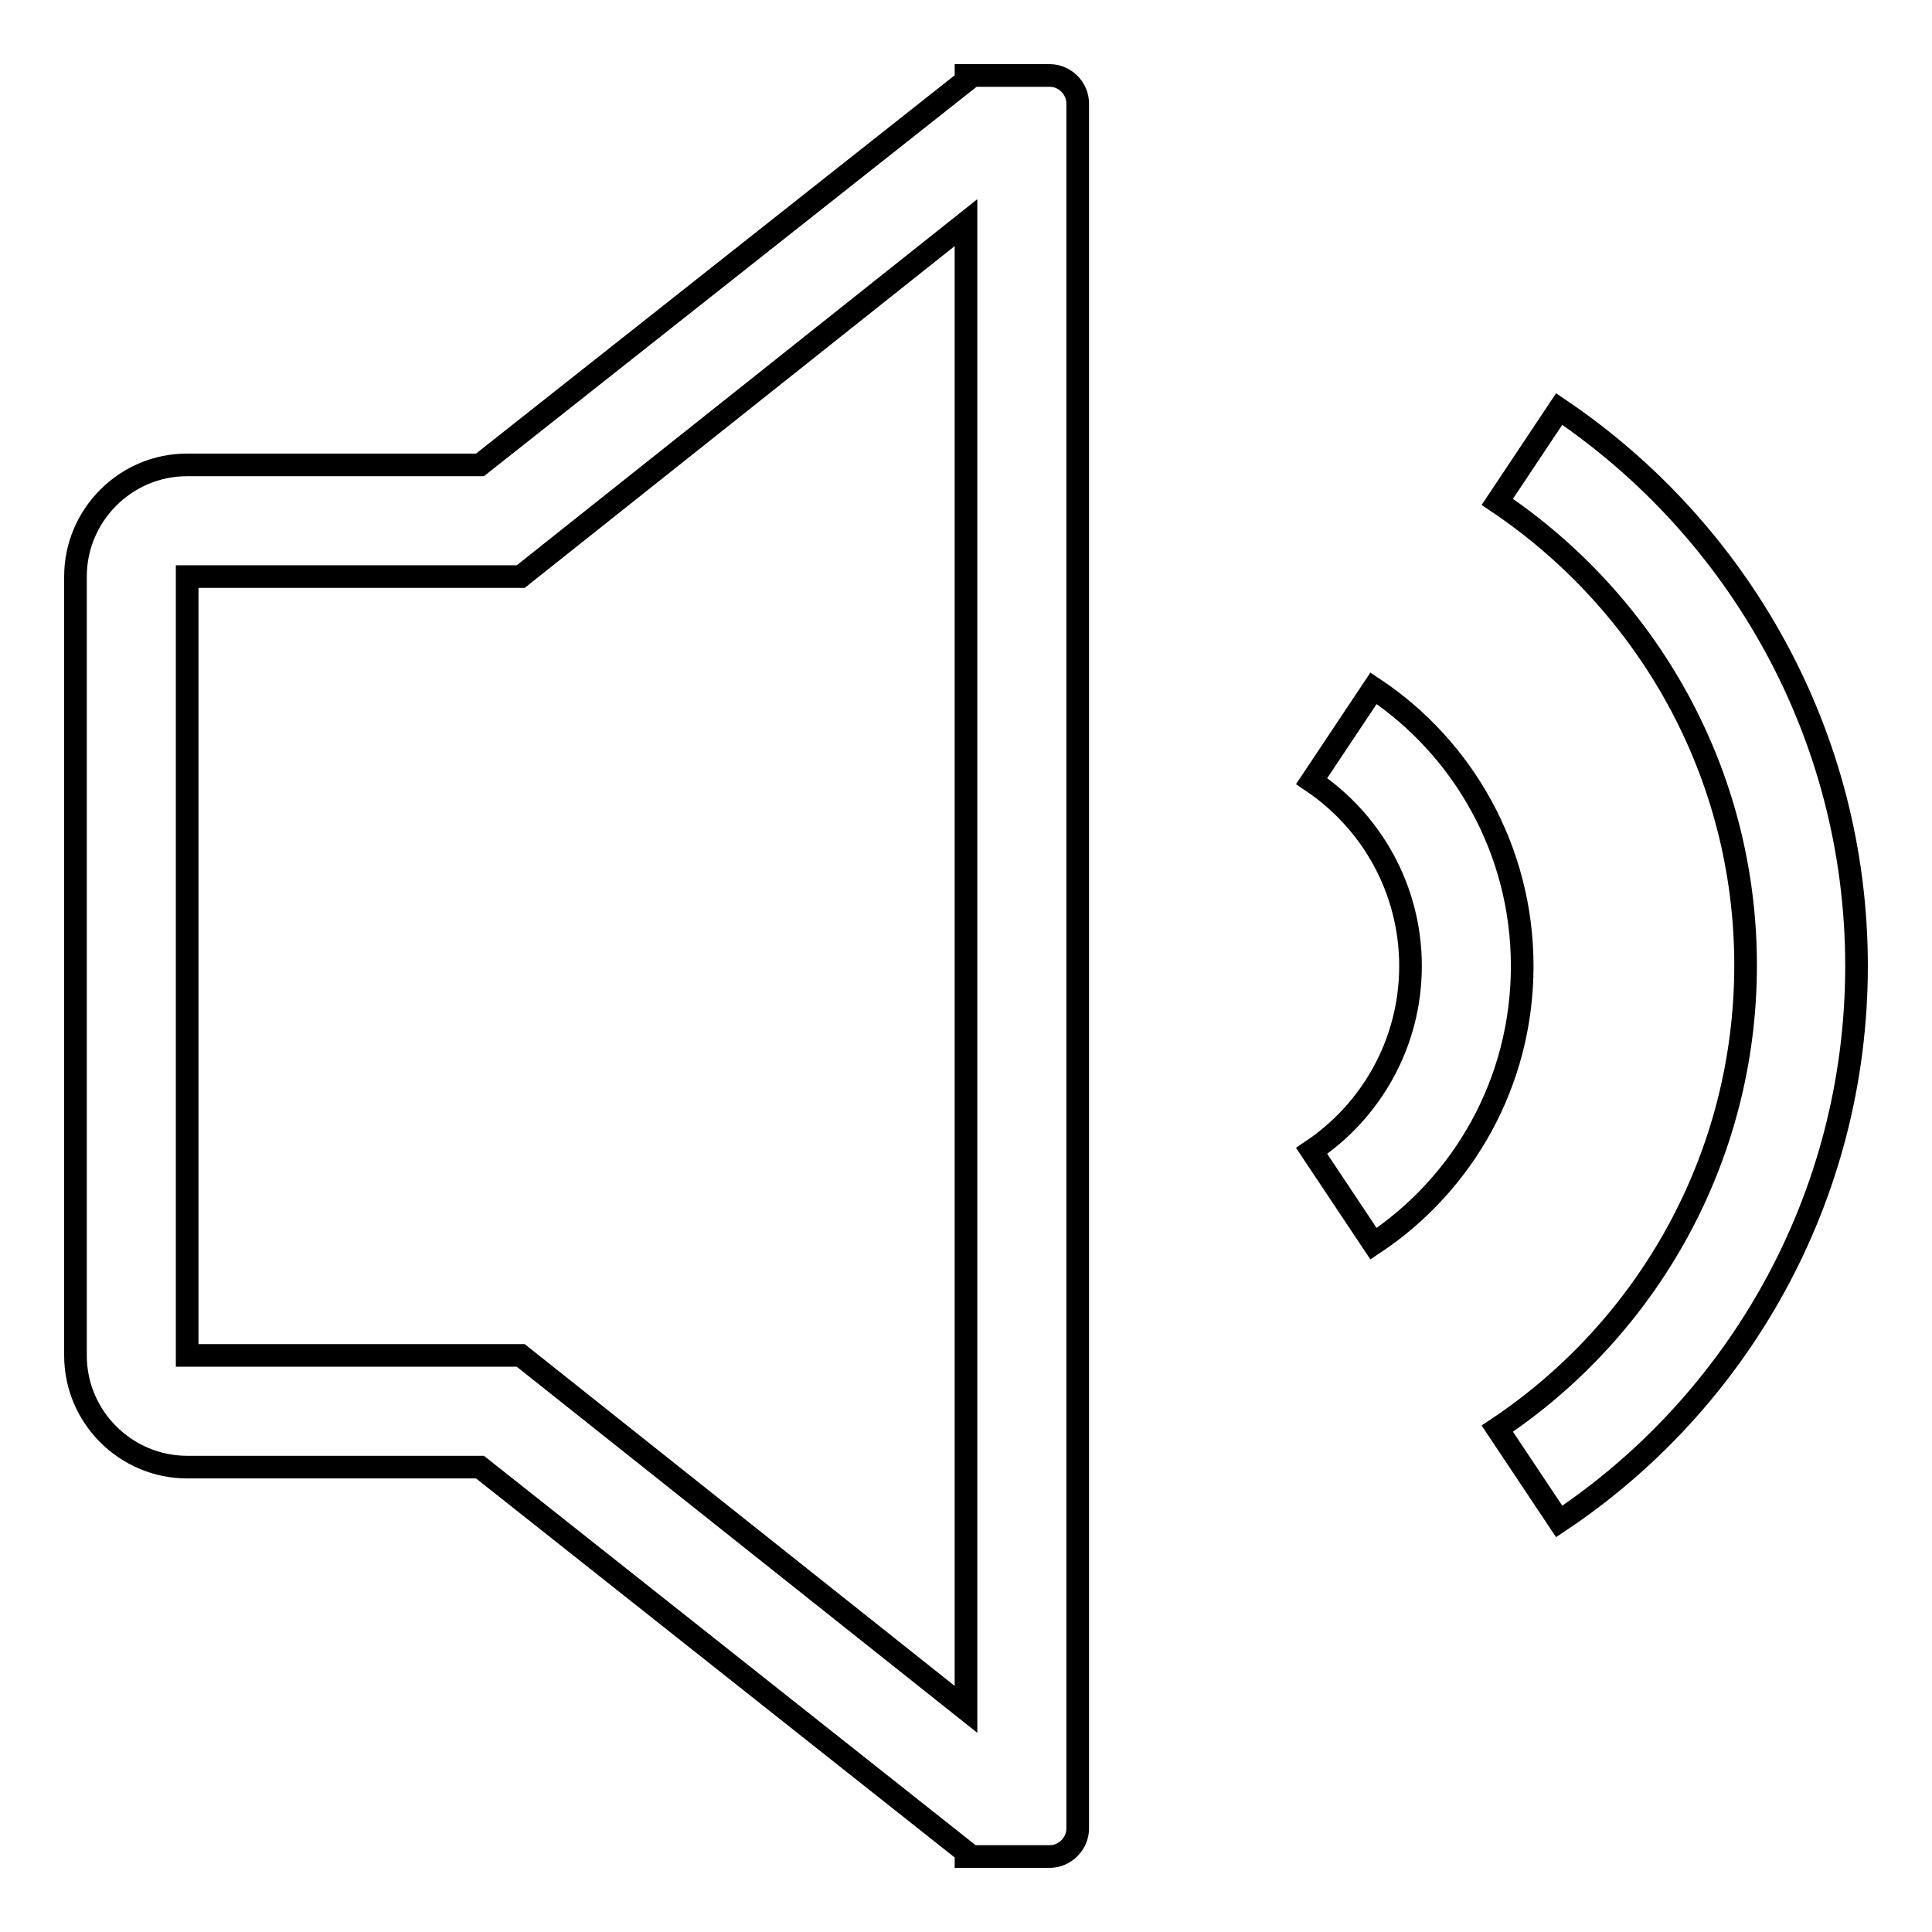 <?xml version="1.0" encoding="utf-8"?>
<!-- Svg Vector Icons : http://www.onlinewebfonts.com/icon -->
<!DOCTYPE svg PUBLIC "-//W3C//DTD SVG 1.1//EN" "http://www.w3.org/Graphics/SVG/1.1/DTD/svg11.dtd">
<svg version="1.1" xmlns="http://www.w3.org/2000/svg" xmlns:xlink="http://www.w3.org/1999/xlink" x="0px" y="0px" viewBox="0 0 256 256" enable-background="new 0 0 256 256" xml:space="preserve">
<g><g><path stroke-width="3" fill-opacity="0" stroke="#000000"  d="M223.6,224.7"/><path stroke-width="3" fill-opacity="0" stroke="#000000"  d="M206.6,201.6l-8.2-12.3c19.8-13.2,32.9-35.8,32.9-61.4c0-25.6-13.1-48.1-32.9-61.4l8.2-12.3C230.3,70.2,246,97.3,246,128C246,158.7,230.3,185.8,206.6,201.6z M182,164.8l-8.2-12.3c7.9-5.3,13.1-14.3,13.1-24.5s-5.2-19.2-13.1-24.5l8.2-12.3c11.9,7.9,19.7,21.5,19.7,36.8C201.7,143.4,193.9,156.9,182,164.8z M139.1,246H128v-0.6l-64.4-51H24.8c-8.1,0-14.8-6.6-14.8-14.8V76.4c0-8.1,6.6-14.8,14.8-14.8h38.8L128,10.7V10h11.1c2,0,3.7,1.7,3.7,3.7v228.6C142.8,244.3,141.1,246,139.1,246z M69,76.4H54.2H24.8v103.2h29.5H69l59,46.9v-197L69,76.4z"/></g></g>
</svg>